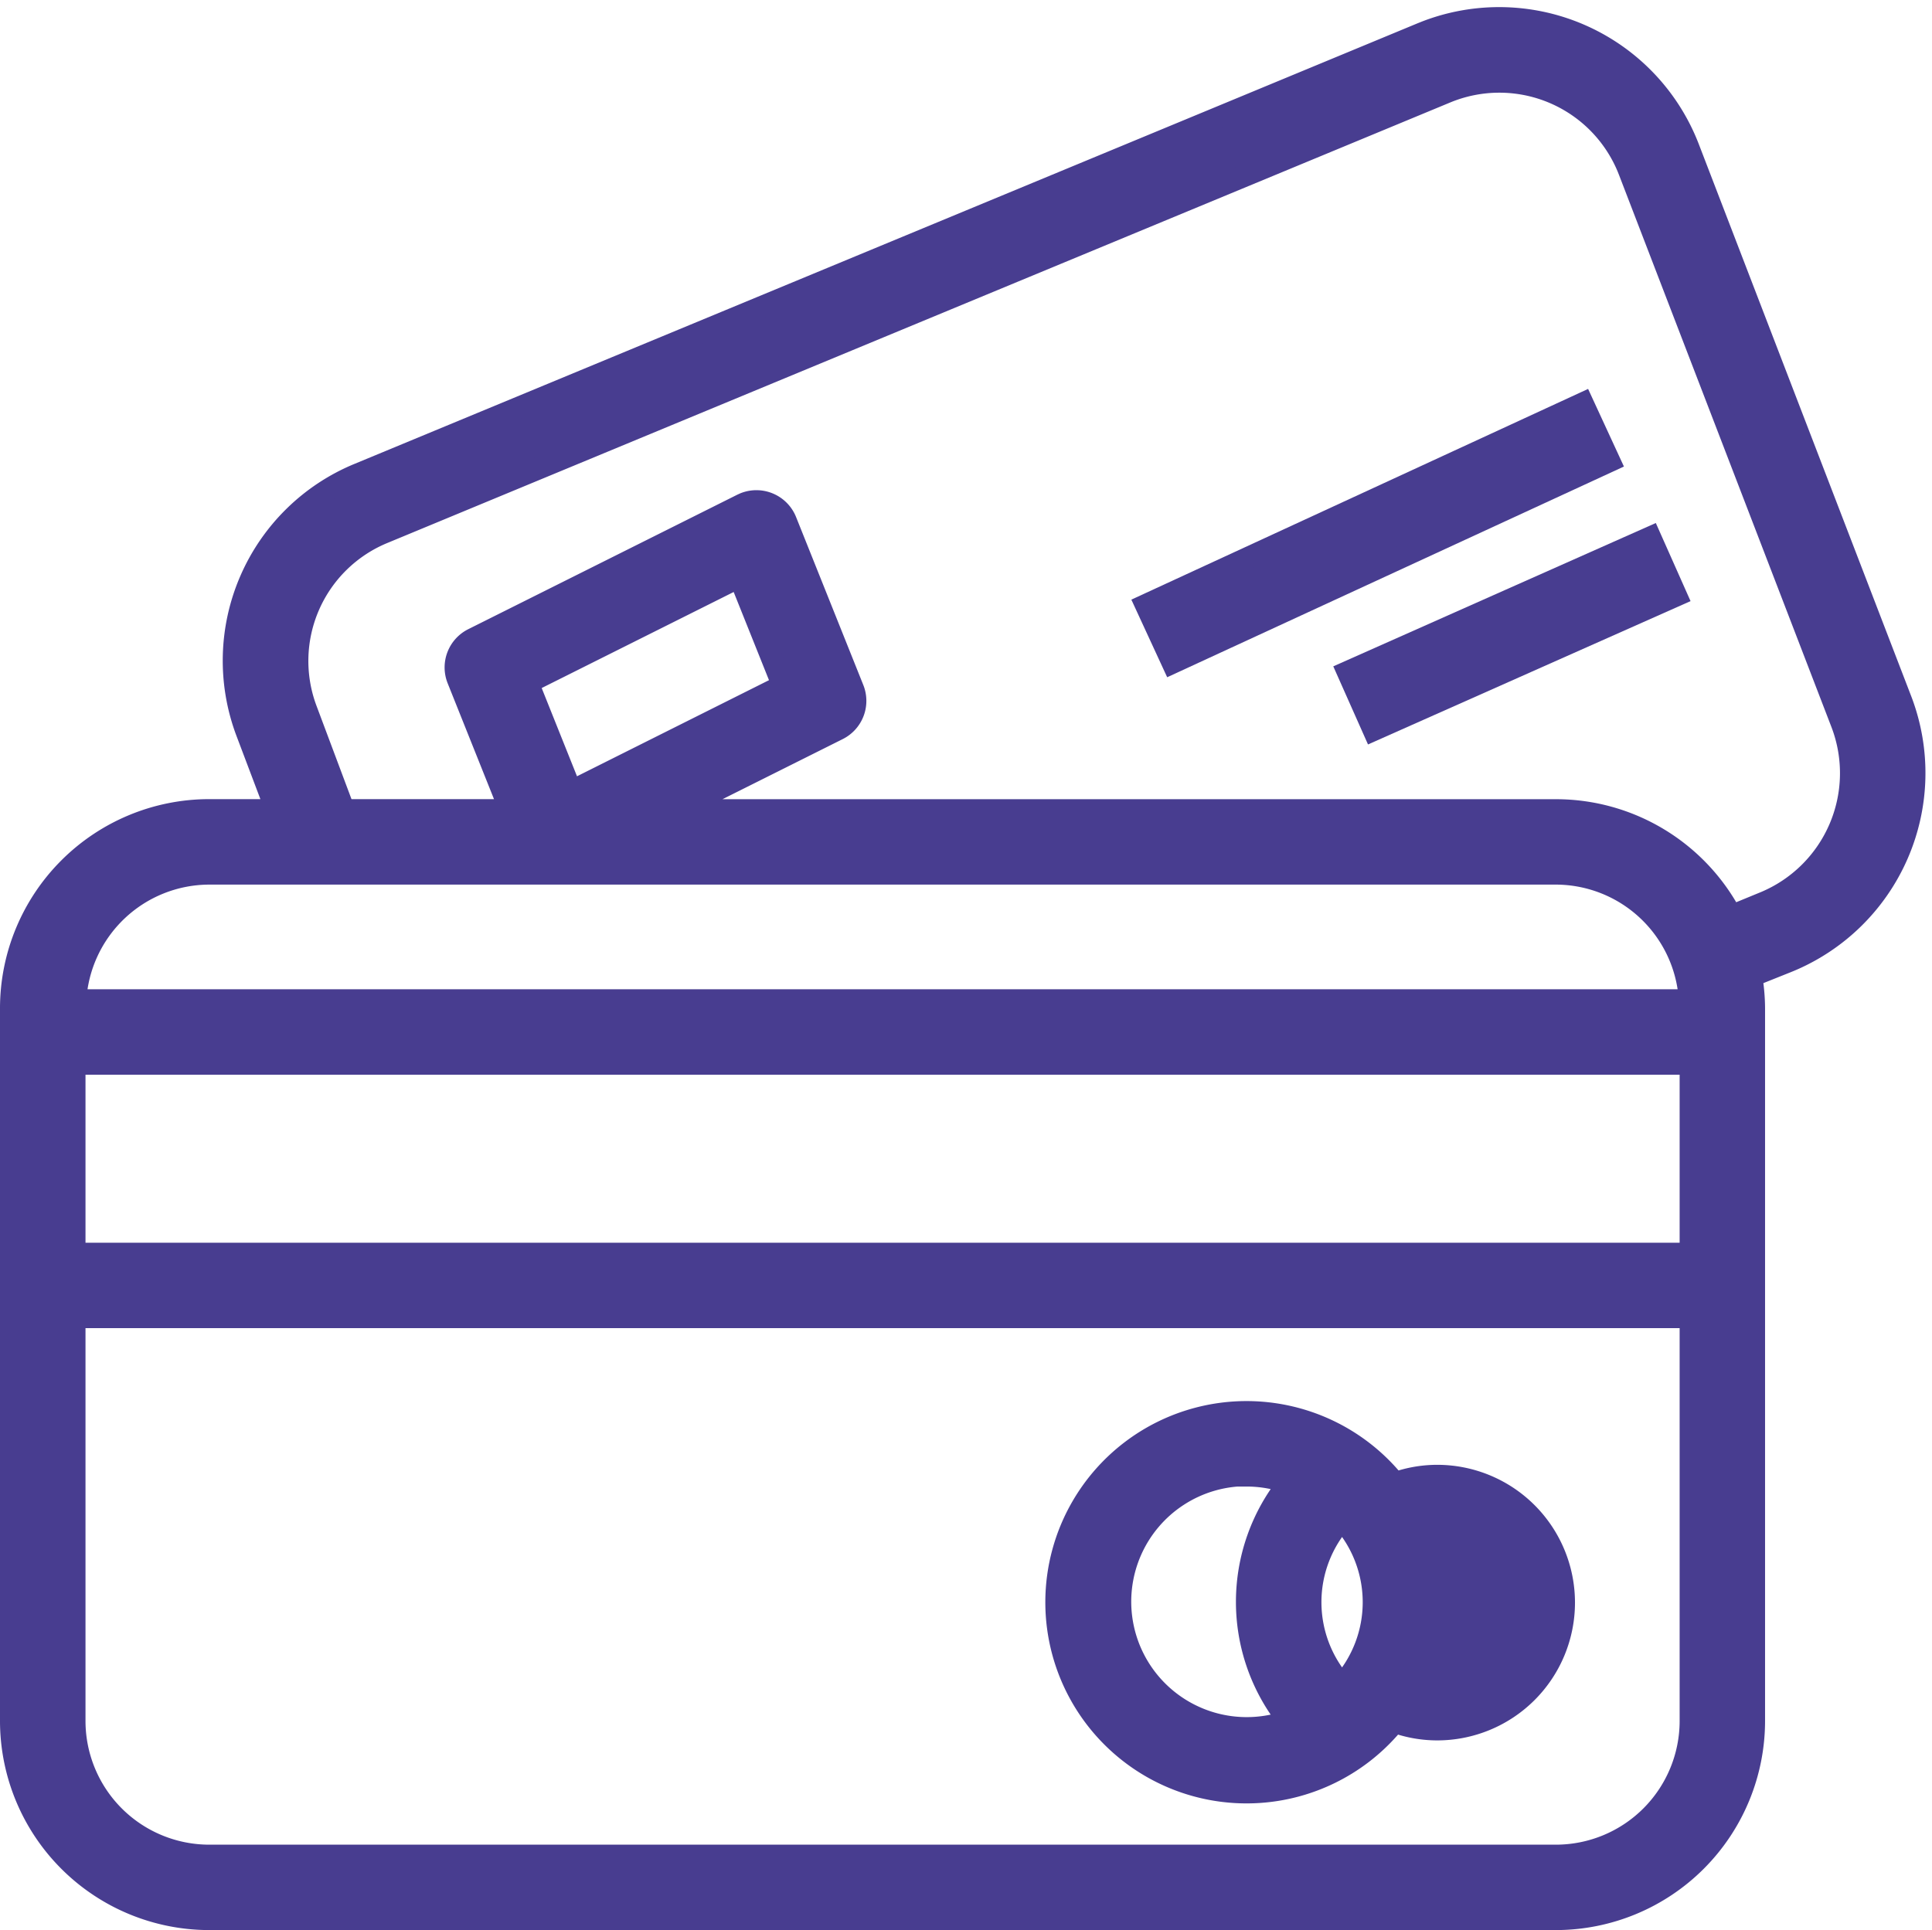 <svg xmlns="http://www.w3.org/2000/svg" width="26.213" height="26.194" viewBox="0 0 26.213 26.194"><defs><style>.a{fill:#483d90;stroke:#483d90;stroke-width:0.3px;}</style></defs><g transform="translate(0.15 0.003)"><g transform="translate(0 0.243)"><g transform="translate(0 0)"><path class="a" d="M25.644,9.507l-2.885-7.5A2.752,2.752,0,0,0,19.2.428L19.14.452,4.722,6.429A2.739,2.739,0,0,0,3.2,9.934l.4,1.058H2.687A2.69,2.69,0,0,0,0,13.679v9.674a2.69,2.69,0,0,0,2.687,2.687H20.961a2.69,2.69,0,0,0,2.687-2.687V13.679a2.642,2.642,0,0,0-.039-.435l.5-.2A2.762,2.762,0,0,0,25.644,9.507ZM2.687,11.852H20.961a1.825,1.825,0,0,1,1.817,1.72H.871A1.825,1.825,0,0,1,2.687,11.852Zm4.322-2.59L9.883,7.824,10.474,9.3,7.6,10.739Zm15.78,14.092a1.83,1.83,0,0,1-1.827,1.827H2.687A1.83,1.83,0,0,1,.86,23.354V17.871H22.789Zm0-6.342H.86v-2.58H22.789Zm1-4.764-.449.182a2.689,2.689,0,0,0-2.376-1.437H9.017l2.2-1.1a.43.43,0,0,0,.207-.544l-.912-2.279a.43.43,0,0,0-.559-.24l-.033.015L6.27,8.67a.43.43,0,0,0-.207.544l.711,1.778H4.515L4.006,9.634A1.882,1.882,0,0,1,5.051,7.226L19.469,1.249a1.889,1.889,0,0,1,2.469,1.022l.018.045,2.885,7.5A1.9,1.9,0,0,1,23.787,12.247Z" transform="translate(0 -0.243)"/><path class="a" d="M265.164,357.04a2.58,2.58,0,1,0-.935-3.527A2.58,2.58,0,0,0,265.164,357.04Zm3.311-3.846a1.7,1.7,0,0,1,.571-.1,1.72,1.72,0,1,1,0,3.44,1.7,1.7,0,0,1-.571-.1A2.57,2.57,0,0,0,268.474,353.194Zm-.719.489a1.688,1.688,0,0,1,0,2.251A1.688,1.688,0,0,1,267.755,353.684Zm-1.29-.594a1.7,1.7,0,0,1,.571.1,2.569,2.569,0,0,0,0,3.23,1.717,1.717,0,1,1-.571-3.335Z" transform="translate(-249.697 -333.311)"/><rect class="a" width="0.86" height="4.489" transform="translate(18.487 9.659) rotate(-113.966)"/><rect class="a" width="6.525" height="0.86" transform="matrix(0.908, -0.419, 0.419, 0.908, 15.399, 7.965)"/></g></g></g></svg>